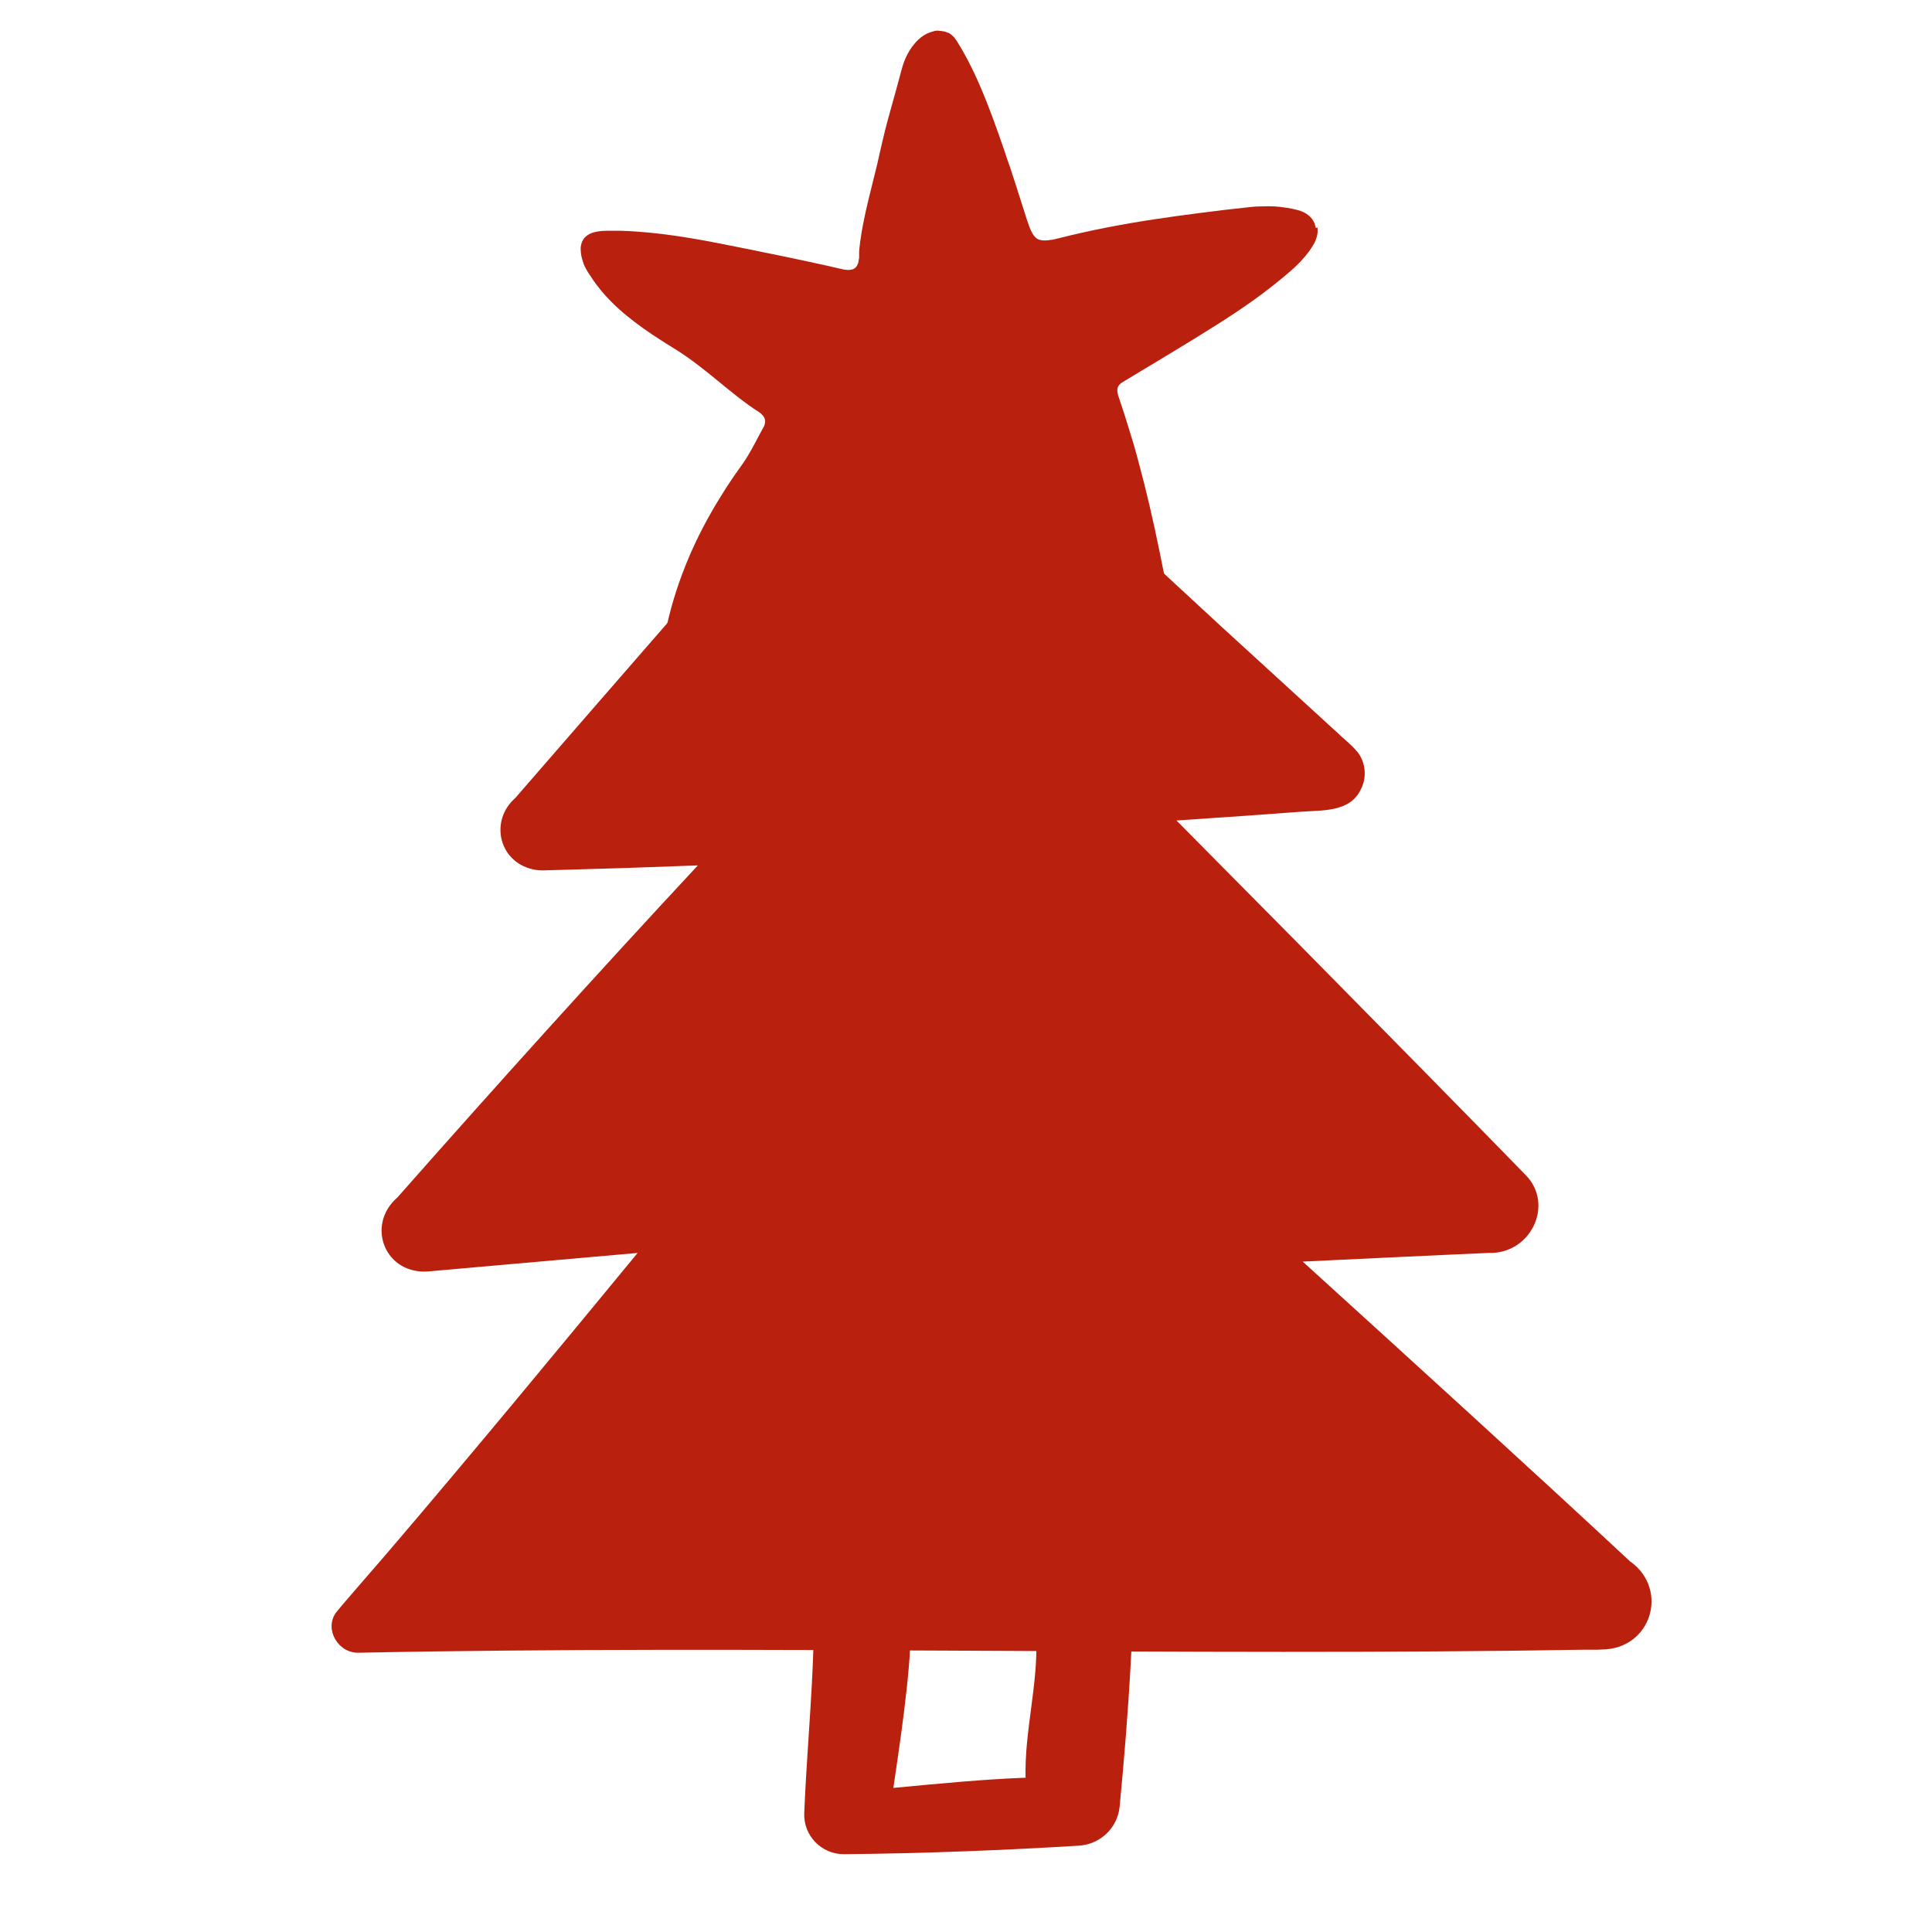 <svg width="29" height="29" viewBox="0 0 29 29" fill="none" xmlns="http://www.w3.org/2000/svg">
<g clip-path="url(#clip0_6188_8206)">
<path d="M12.299 22.89L12.143 22.896L12.151 22.998C12.316 24.405 12.129 25.809 12.072 27.212C12.057 27.553 12.33 27.835 12.671 27.832C13.871 27.821 15.09 27.772 16.195 27.704C16.516 27.684 16.775 27.437 16.806 27.119C16.942 25.704 17.045 24.203 17.019 22.779C15.604 22.802 13.697 22.816 12.299 22.887V22.89ZM15.553 24.567C15.587 25.274 15.377 25.976 15.394 26.684C14.783 26.707 14.16 26.766 13.41 26.837C13.564 25.783 13.697 24.902 13.677 24.004C14.257 23.99 14.956 23.964 15.502 23.925C15.524 24.138 15.55 24.351 15.553 24.567Z" fill="#BA200E"/>
<path d="M24.473 23.442C23.01 22.078 21.143 20.381 19.554 18.937C20.48 18.892 21.845 18.829 21.845 18.829C21.907 18.827 22.294 18.809 22.342 18.807C22.976 18.829 23.336 18.082 22.902 17.639C22.126 16.84 20.279 14.965 19.48 14.155L17.659 12.316C18.292 12.274 19.151 12.214 19.52 12.185C19.832 12.16 20.256 12.197 20.421 11.859C20.52 11.682 20.503 11.455 20.381 11.293C20.267 11.159 20.182 11.103 20.071 10.995L19.486 10.46L18.315 9.389C16.991 8.17 15.576 6.843 14.26 5.607L14.118 5.47C13.967 5.28 13.626 5.226 13.427 5.396C13.254 5.561 13.049 5.843 12.896 6.01C11.341 7.849 9.312 10.156 7.735 11.978C7.337 12.325 7.491 12.97 8.045 13.058C8.096 13.066 8.176 13.066 8.198 13.063L8.4 13.058C8.642 13.049 9.366 13.032 9.611 13.021L10.475 12.99C8.954 14.624 7.44 16.303 5.968 17.971C5.476 18.397 5.789 19.156 6.456 19.082L6.55 19.074L6.928 19.04L9.571 18.807C8.406 20.222 7.039 21.876 5.88 23.231C5.769 23.365 5.132 24.09 5.041 24.209C4.865 24.459 5.078 24.82 5.388 24.808C11.179 24.689 17.965 24.862 23.768 24.763H23.982L24.035 24.76C24.788 24.76 25.056 23.862 24.476 23.442H24.473Z" fill="#BA200E"/>
<path d="M19.75 3.421C19.747 3.396 19.739 3.373 19.73 3.35C19.693 3.259 19.608 3.188 19.483 3.154C19.429 3.14 19.375 3.129 19.324 3.12C19.31 3.12 19.298 3.115 19.284 3.115C19.23 3.106 19.176 3.1 19.122 3.098H19.116C19.065 3.095 19.011 3.095 18.96 3.098C18.946 3.098 18.932 3.098 18.918 3.098C18.863 3.098 18.809 3.103 18.756 3.109C18.514 3.134 18.272 3.163 18.034 3.194C17.792 3.225 17.553 3.257 17.312 3.294C16.832 3.367 16.357 3.458 15.885 3.578C15.848 3.586 15.817 3.595 15.786 3.6C15.783 3.6 15.777 3.6 15.774 3.6C15.746 3.606 15.72 3.609 15.698 3.609C15.695 3.609 15.689 3.609 15.686 3.609C15.681 3.609 15.678 3.609 15.672 3.609C15.655 3.609 15.638 3.609 15.624 3.603C15.624 3.603 15.621 3.603 15.618 3.603C15.601 3.6 15.587 3.595 15.573 3.586C15.567 3.586 15.564 3.581 15.561 3.578C15.55 3.569 15.539 3.561 15.53 3.549C15.53 3.546 15.524 3.544 15.522 3.541C15.51 3.527 15.499 3.507 15.488 3.487C15.488 3.481 15.482 3.475 15.479 3.47C15.47 3.453 15.462 3.43 15.453 3.41C15.451 3.402 15.448 3.393 15.445 3.385C15.434 3.356 15.422 3.322 15.411 3.288C15.354 3.112 15.3 2.936 15.243 2.762C15.215 2.674 15.186 2.589 15.158 2.501C15.13 2.421 15.101 2.342 15.075 2.259C15.019 2.097 14.965 1.938 14.905 1.779C14.757 1.381 14.595 0.989 14.368 0.625C14.351 0.597 14.331 0.574 14.314 0.551C14.308 0.546 14.3 0.54 14.294 0.534C14.28 0.523 14.266 0.509 14.251 0.5C14.243 0.494 14.232 0.492 14.22 0.489C14.206 0.483 14.192 0.475 14.175 0.472C14.163 0.472 14.149 0.469 14.135 0.466C14.115 0.466 14.095 0.46 14.075 0.46C14.047 0.46 14.018 0.466 13.993 0.475C13.964 0.483 13.939 0.494 13.91 0.506C13.856 0.534 13.802 0.574 13.757 0.622C13.734 0.648 13.709 0.676 13.689 0.705C13.623 0.796 13.572 0.904 13.538 1.029C13.484 1.236 13.424 1.444 13.368 1.648C13.339 1.751 13.311 1.856 13.285 1.958C13.26 2.063 13.234 2.165 13.211 2.271C13.197 2.333 13.183 2.396 13.169 2.458C13.143 2.566 13.115 2.674 13.089 2.782C13.024 3.043 12.958 3.308 12.919 3.578C12.91 3.64 12.902 3.706 12.896 3.768C12.896 3.768 12.896 3.794 12.896 3.805C12.896 3.819 12.896 3.831 12.896 3.845C12.896 3.848 12.896 3.851 12.896 3.853C12.896 3.868 12.896 3.882 12.89 3.896V3.902C12.89 3.916 12.884 3.93 12.882 3.944C12.882 3.944 12.882 3.944 12.882 3.947C12.876 3.961 12.873 3.973 12.865 3.984C12.865 3.984 12.865 3.984 12.865 3.987C12.859 3.998 12.848 4.01 12.839 4.018C12.839 4.018 12.836 4.021 12.833 4.024C12.822 4.032 12.811 4.038 12.796 4.044C12.796 4.044 12.791 4.044 12.788 4.044C12.774 4.049 12.757 4.052 12.737 4.052C12.737 4.052 12.734 4.052 12.731 4.052C12.708 4.052 12.686 4.049 12.657 4.044C12.279 3.956 11.901 3.876 11.52 3.799C11.339 3.762 11.157 3.723 10.975 3.689C10.429 3.578 9.878 3.481 9.318 3.464C9.25 3.464 9.185 3.464 9.116 3.464C9.113 3.464 9.111 3.464 9.108 3.464C8.903 3.464 8.781 3.521 8.736 3.632C8.724 3.663 8.716 3.694 8.716 3.734C8.716 3.737 8.716 3.74 8.716 3.743C8.716 3.774 8.721 3.808 8.727 3.845C8.736 3.882 8.747 3.922 8.761 3.961C8.772 3.993 8.79 4.024 8.807 4.055C8.824 4.086 8.844 4.115 8.863 4.143C9.102 4.516 9.437 4.783 9.79 5.021C9.909 5.101 10.028 5.175 10.148 5.249C10.37 5.388 10.571 5.55 10.773 5.715C10.975 5.88 11.171 6.044 11.39 6.184C11.438 6.215 11.469 6.252 11.481 6.292C11.486 6.312 11.486 6.334 11.481 6.357C11.478 6.38 11.466 6.405 11.452 6.428C11.373 6.57 11.302 6.718 11.216 6.857C11.188 6.903 11.159 6.948 11.125 6.994C11.018 7.141 10.915 7.295 10.821 7.448C10.446 8.048 10.165 8.693 10.009 9.392C10 9.426 9.997 9.46 9.997 9.491C9.997 9.523 10.003 9.557 10.009 9.585C10.023 9.645 10.054 9.702 10.094 9.747C10.134 9.793 10.185 9.832 10.245 9.858C10.273 9.872 10.304 9.881 10.338 9.889C10.372 9.898 10.406 9.901 10.441 9.901C10.472 9.901 10.5 9.898 10.531 9.895C10.554 9.895 10.577 9.895 10.6 9.889C10.628 9.886 10.654 9.878 10.679 9.872C10.702 9.867 10.722 9.864 10.745 9.858C10.77 9.852 10.796 9.841 10.821 9.832C10.841 9.827 10.864 9.818 10.884 9.813C10.909 9.801 10.935 9.79 10.958 9.778C10.978 9.77 10.998 9.761 11.015 9.753C11.04 9.741 11.066 9.727 11.091 9.713C11.108 9.705 11.125 9.696 11.143 9.685C11.171 9.668 11.199 9.651 11.228 9.634C11.242 9.625 11.253 9.619 11.268 9.611C11.305 9.588 11.344 9.562 11.381 9.54C11.387 9.537 11.39 9.534 11.395 9.531C11.432 9.508 11.472 9.483 11.509 9.46C12.259 9 12.947 8.443 13.632 7.886C13.729 7.806 13.828 7.727 13.925 7.647C13.942 7.633 13.956 7.622 13.973 7.613C13.979 7.61 13.981 7.607 13.987 7.604C13.998 7.599 14.007 7.593 14.015 7.59C14.021 7.59 14.027 7.587 14.033 7.585C14.041 7.582 14.05 7.579 14.058 7.579C14.064 7.579 14.069 7.579 14.075 7.579C14.081 7.579 14.084 7.579 14.089 7.579C14.092 7.579 14.095 7.579 14.098 7.579C14.106 7.579 14.115 7.579 14.123 7.582C14.129 7.582 14.135 7.582 14.14 7.587C14.149 7.59 14.158 7.596 14.169 7.599C14.175 7.602 14.18 7.604 14.186 7.607C14.197 7.613 14.206 7.622 14.217 7.63C14.223 7.633 14.226 7.636 14.232 7.641C14.246 7.656 14.263 7.67 14.277 7.687C14.558 7.991 14.837 8.298 15.127 8.588C15.223 8.684 15.323 8.781 15.425 8.875C15.581 9.02 15.746 9.15 15.917 9.275C15.973 9.318 16.03 9.358 16.09 9.398C16.323 9.56 16.562 9.71 16.795 9.869C16.815 9.884 16.837 9.898 16.857 9.909C16.863 9.912 16.871 9.915 16.877 9.921C16.891 9.929 16.905 9.935 16.92 9.94C16.928 9.943 16.937 9.946 16.945 9.949C16.959 9.955 16.971 9.96 16.985 9.963C16.994 9.963 17.002 9.969 17.011 9.972C17.025 9.975 17.036 9.98 17.05 9.983C17.059 9.983 17.067 9.986 17.076 9.989C17.09 9.989 17.105 9.994 17.119 9.994C17.127 9.994 17.133 9.994 17.141 9.997C17.159 9.997 17.175 10 17.193 10.003C17.198 10.003 17.201 10.003 17.207 10.003C17.23 10.003 17.252 10.003 17.272 10.003C17.298 10.003 17.323 10.003 17.349 10.003C17.363 10.003 17.374 10.003 17.389 10C17.457 9.992 17.502 9.966 17.534 9.903C17.539 9.892 17.545 9.878 17.551 9.861C17.556 9.847 17.562 9.83 17.568 9.81C17.582 9.759 17.59 9.705 17.599 9.653C17.605 9.602 17.61 9.551 17.61 9.5C17.613 9.346 17.593 9.196 17.565 9.048C17.536 8.9 17.5 8.753 17.471 8.605C17.448 8.494 17.426 8.38 17.403 8.269C17.312 7.82 17.21 7.377 17.09 6.934C17.059 6.823 17.031 6.712 16.997 6.604C16.931 6.385 16.863 6.167 16.789 5.951C16.783 5.936 16.78 5.922 16.778 5.908C16.772 5.888 16.772 5.868 16.772 5.851C16.772 5.823 16.783 5.797 16.803 5.774C16.817 5.76 16.834 5.746 16.857 5.732C17.318 5.453 17.781 5.18 18.235 4.893C18.335 4.831 18.434 4.766 18.534 4.7C18.633 4.635 18.73 4.567 18.827 4.498C19.02 4.359 19.204 4.214 19.384 4.058C19.483 3.97 19.574 3.876 19.651 3.771C19.676 3.737 19.699 3.7 19.722 3.66C19.739 3.632 19.75 3.603 19.759 3.575C19.779 3.518 19.781 3.467 19.776 3.416L19.75 3.421Z" fill="#BA200E"/>
</g>
<defs>
<clipPath id="clip0_6188_8206">
<rect width="29" height="29" fill="white"/>
</clipPath>
</defs>
</svg>
